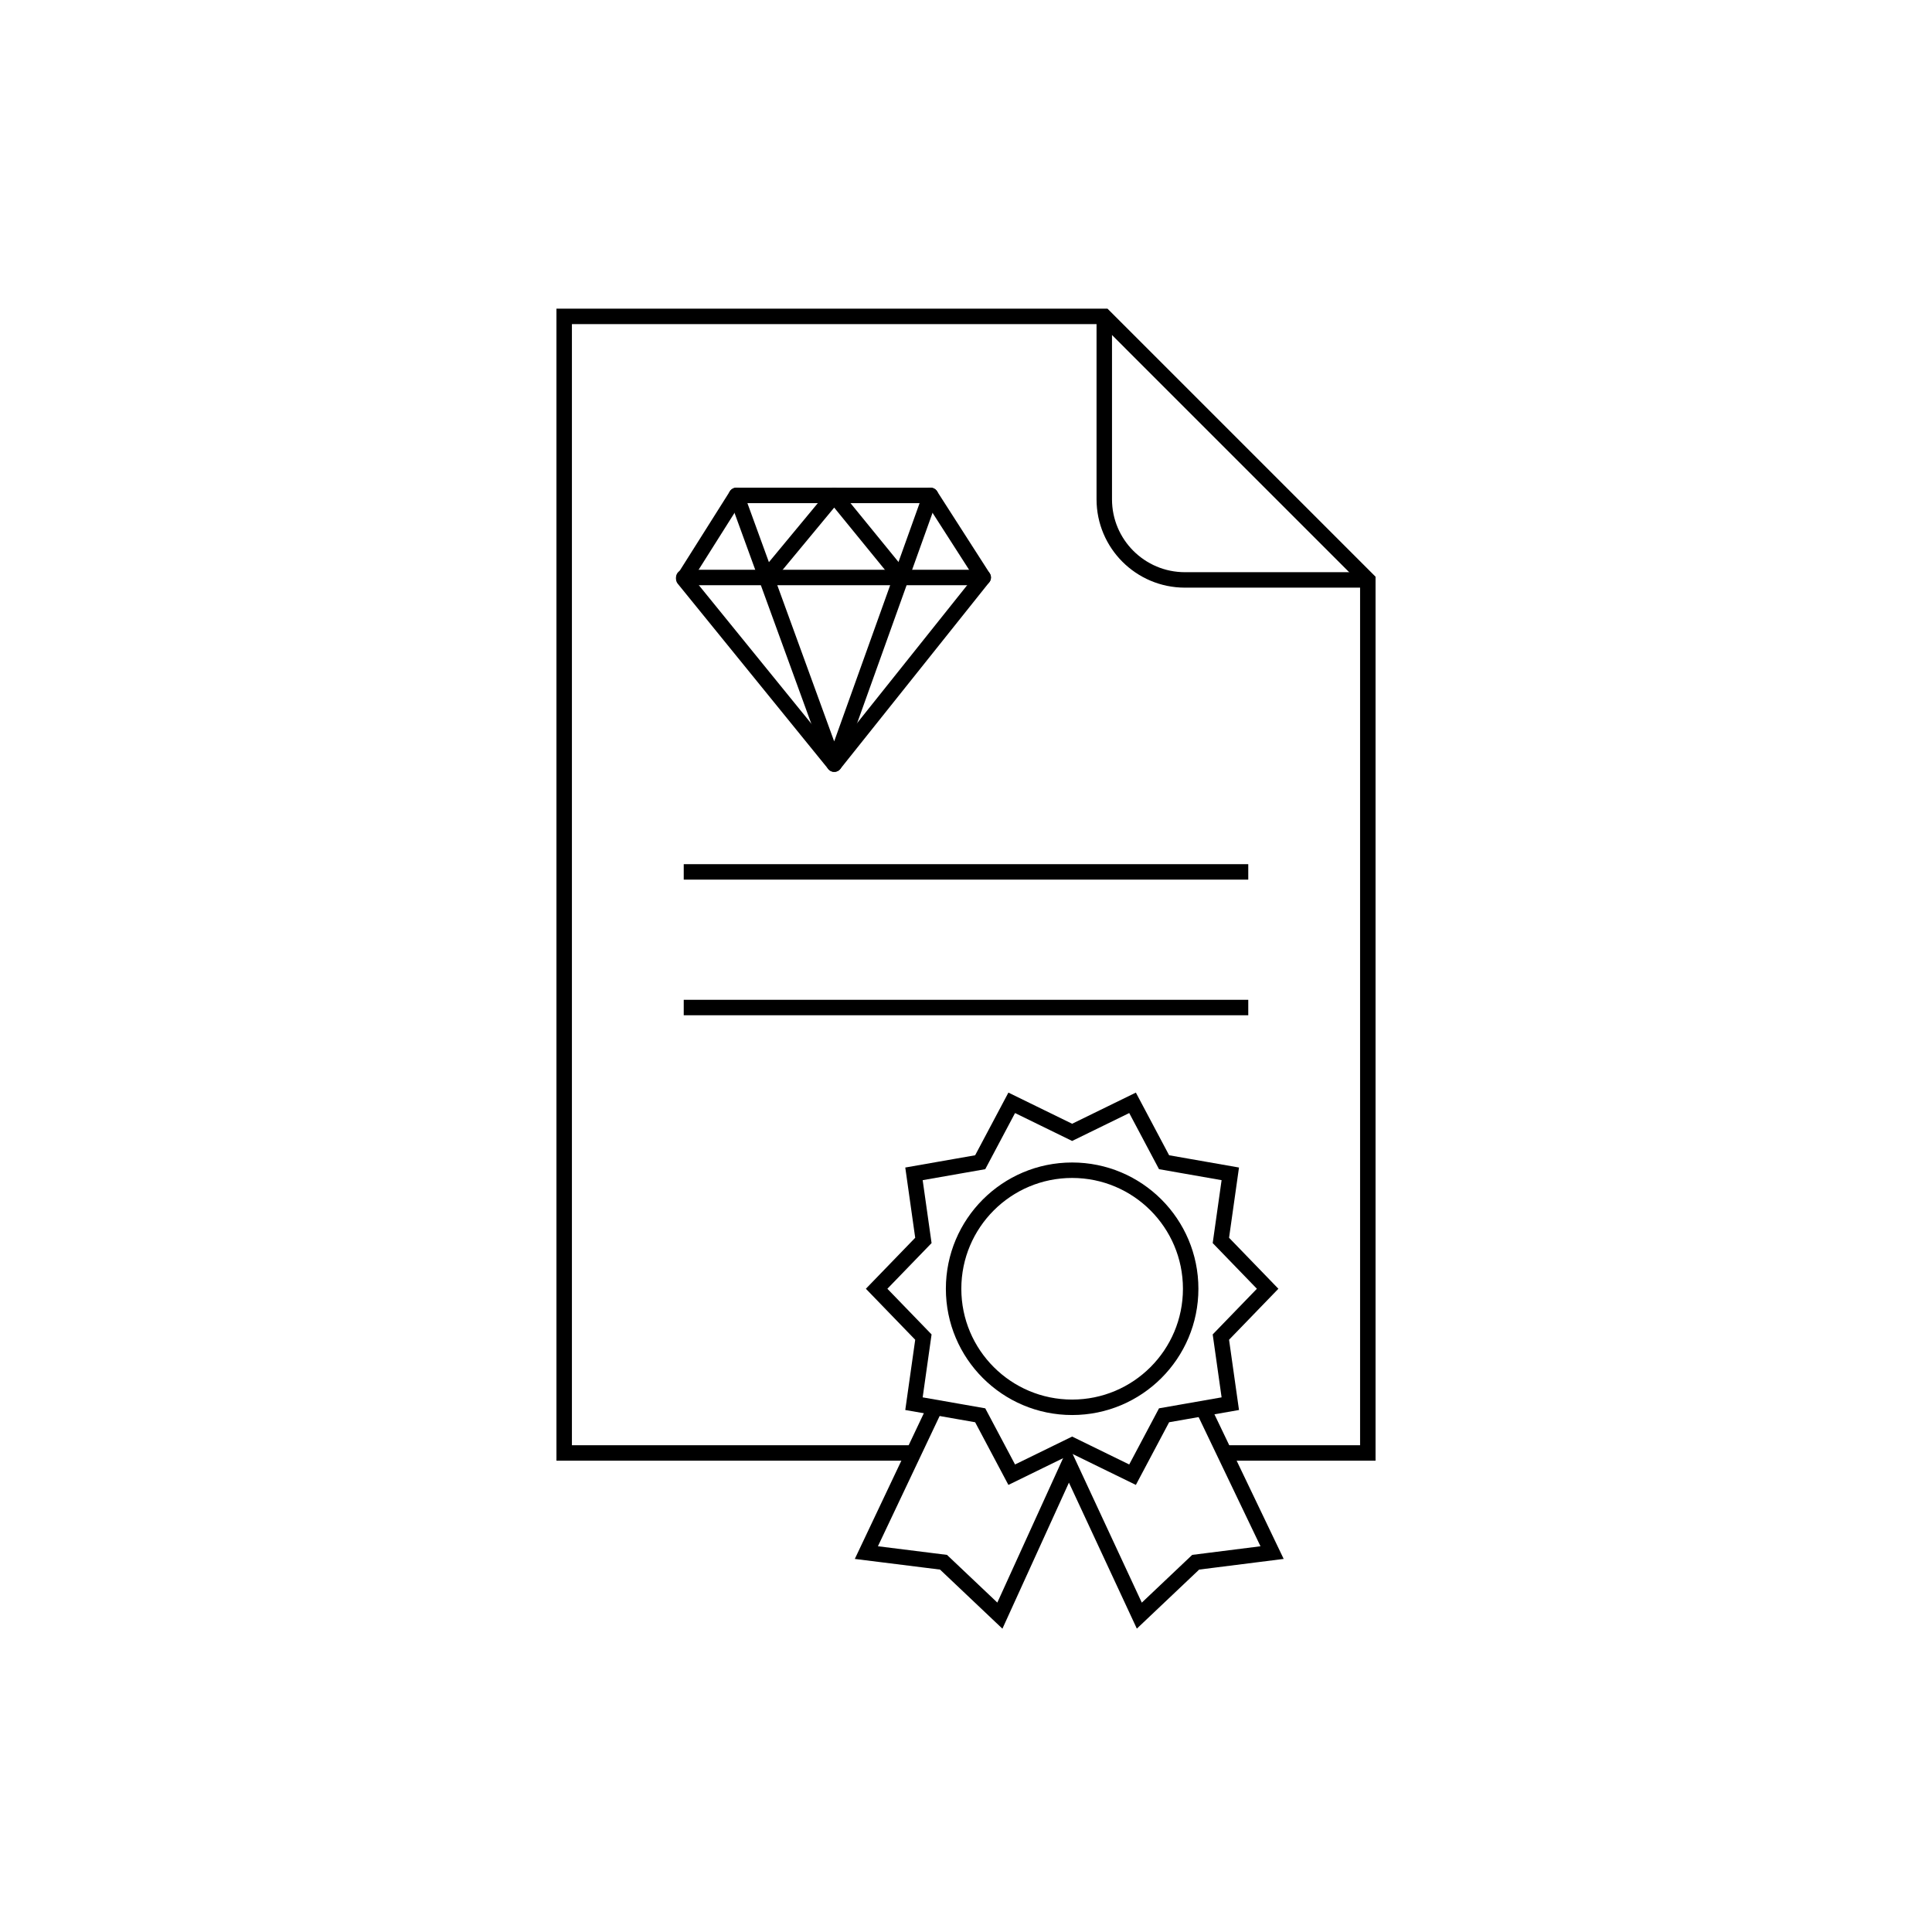 <?xml version="1.0" encoding="utf-8"?>
<!-- Generator: Adobe Illustrator 24.2.0, SVG Export Plug-In . SVG Version: 6.00 Build 0)  -->
<svg version="1.1" id="Ebene_1" xmlns="http://www.w3.org/2000/svg" xmlns:xlink="http://www.w3.org/1999/xlink" x="0px" y="0px"
	 viewBox="0 0 2000 2000" style="enable-background:new 0 0 2000 2000;" xml:space="preserve">
<style type="text/css">
	.st0{fill:none;stroke:#000000;stroke-width:16;stroke-linecap:round;stroke-linejoin:round;stroke-miterlimit:10;}
	.st1{fill:none;stroke:#000000;stroke-width:16;stroke-miterlimit:10;}
</style>
<g>
	<g>
		<polygon class="st0" points="762.3,512.87 963.32,512.87 1017.82,597.8 863.6,791.03 707.8,599.22 		"/>
		<polyline class="st0" points="762.3,512.87 863.6,791.03 963.32,512.87 		"/>
		<line class="st0" x1="1017.82" y1="597.8" x2="707.8" y2="597.8"/>
		<polyline class="st0" points="793.23,597.8 863.6,512.87 932.87,597.8 		"/>
	</g>
	<polyline class="st1" points="1267.46,1504.08 1415.96,1504.08 1415.96,600.33 1143.13,327.5 584.04,327.5 584.04,1504.08 
		945.73,1504.08 	"/>
	<path class="st1" d="M1415.96,600.33h-189.34c-46.11,0-83.48-37.38-83.48-83.48V327.5"/>
	<polyline class="st1" points="968.06,1456.95 896.86,1607.24 976.72,1617.22 1035.07,1672.5 1106.48,1515.69 1179.42,1672.5 
		1237.77,1617.22 1316.86,1607.24 1244.89,1456.95 	"/>
	<polygon class="st1" points="1109.87,1172.21 1172.41,1141.64 1205.04,1203.13 1273.6,1215.16 1263.85,1284.08 1312.26,1334.12 
		1263.85,1384.15 1273.6,1453.08 1205.04,1465.1 1172.41,1526.6 1109.87,1496.03 1047.33,1526.6 1014.7,1465.1 946.14,1453.08 
		955.89,1384.15 907.48,1334.12 955.89,1284.08 946.14,1215.16 1014.7,1203.13 1047.33,1141.64 	"/>
	<circle class="st1" cx="1109.87" cy="1334.12" r="122.71"/>
	<line class="st1" x1="707.8" y1="902.59" x2="1292.2" y2="902.59"/>
	<line class="st1" x1="707.8" y1="1042.99" x2="1292.2" y2="1042.99"/>
</g>
</svg>
